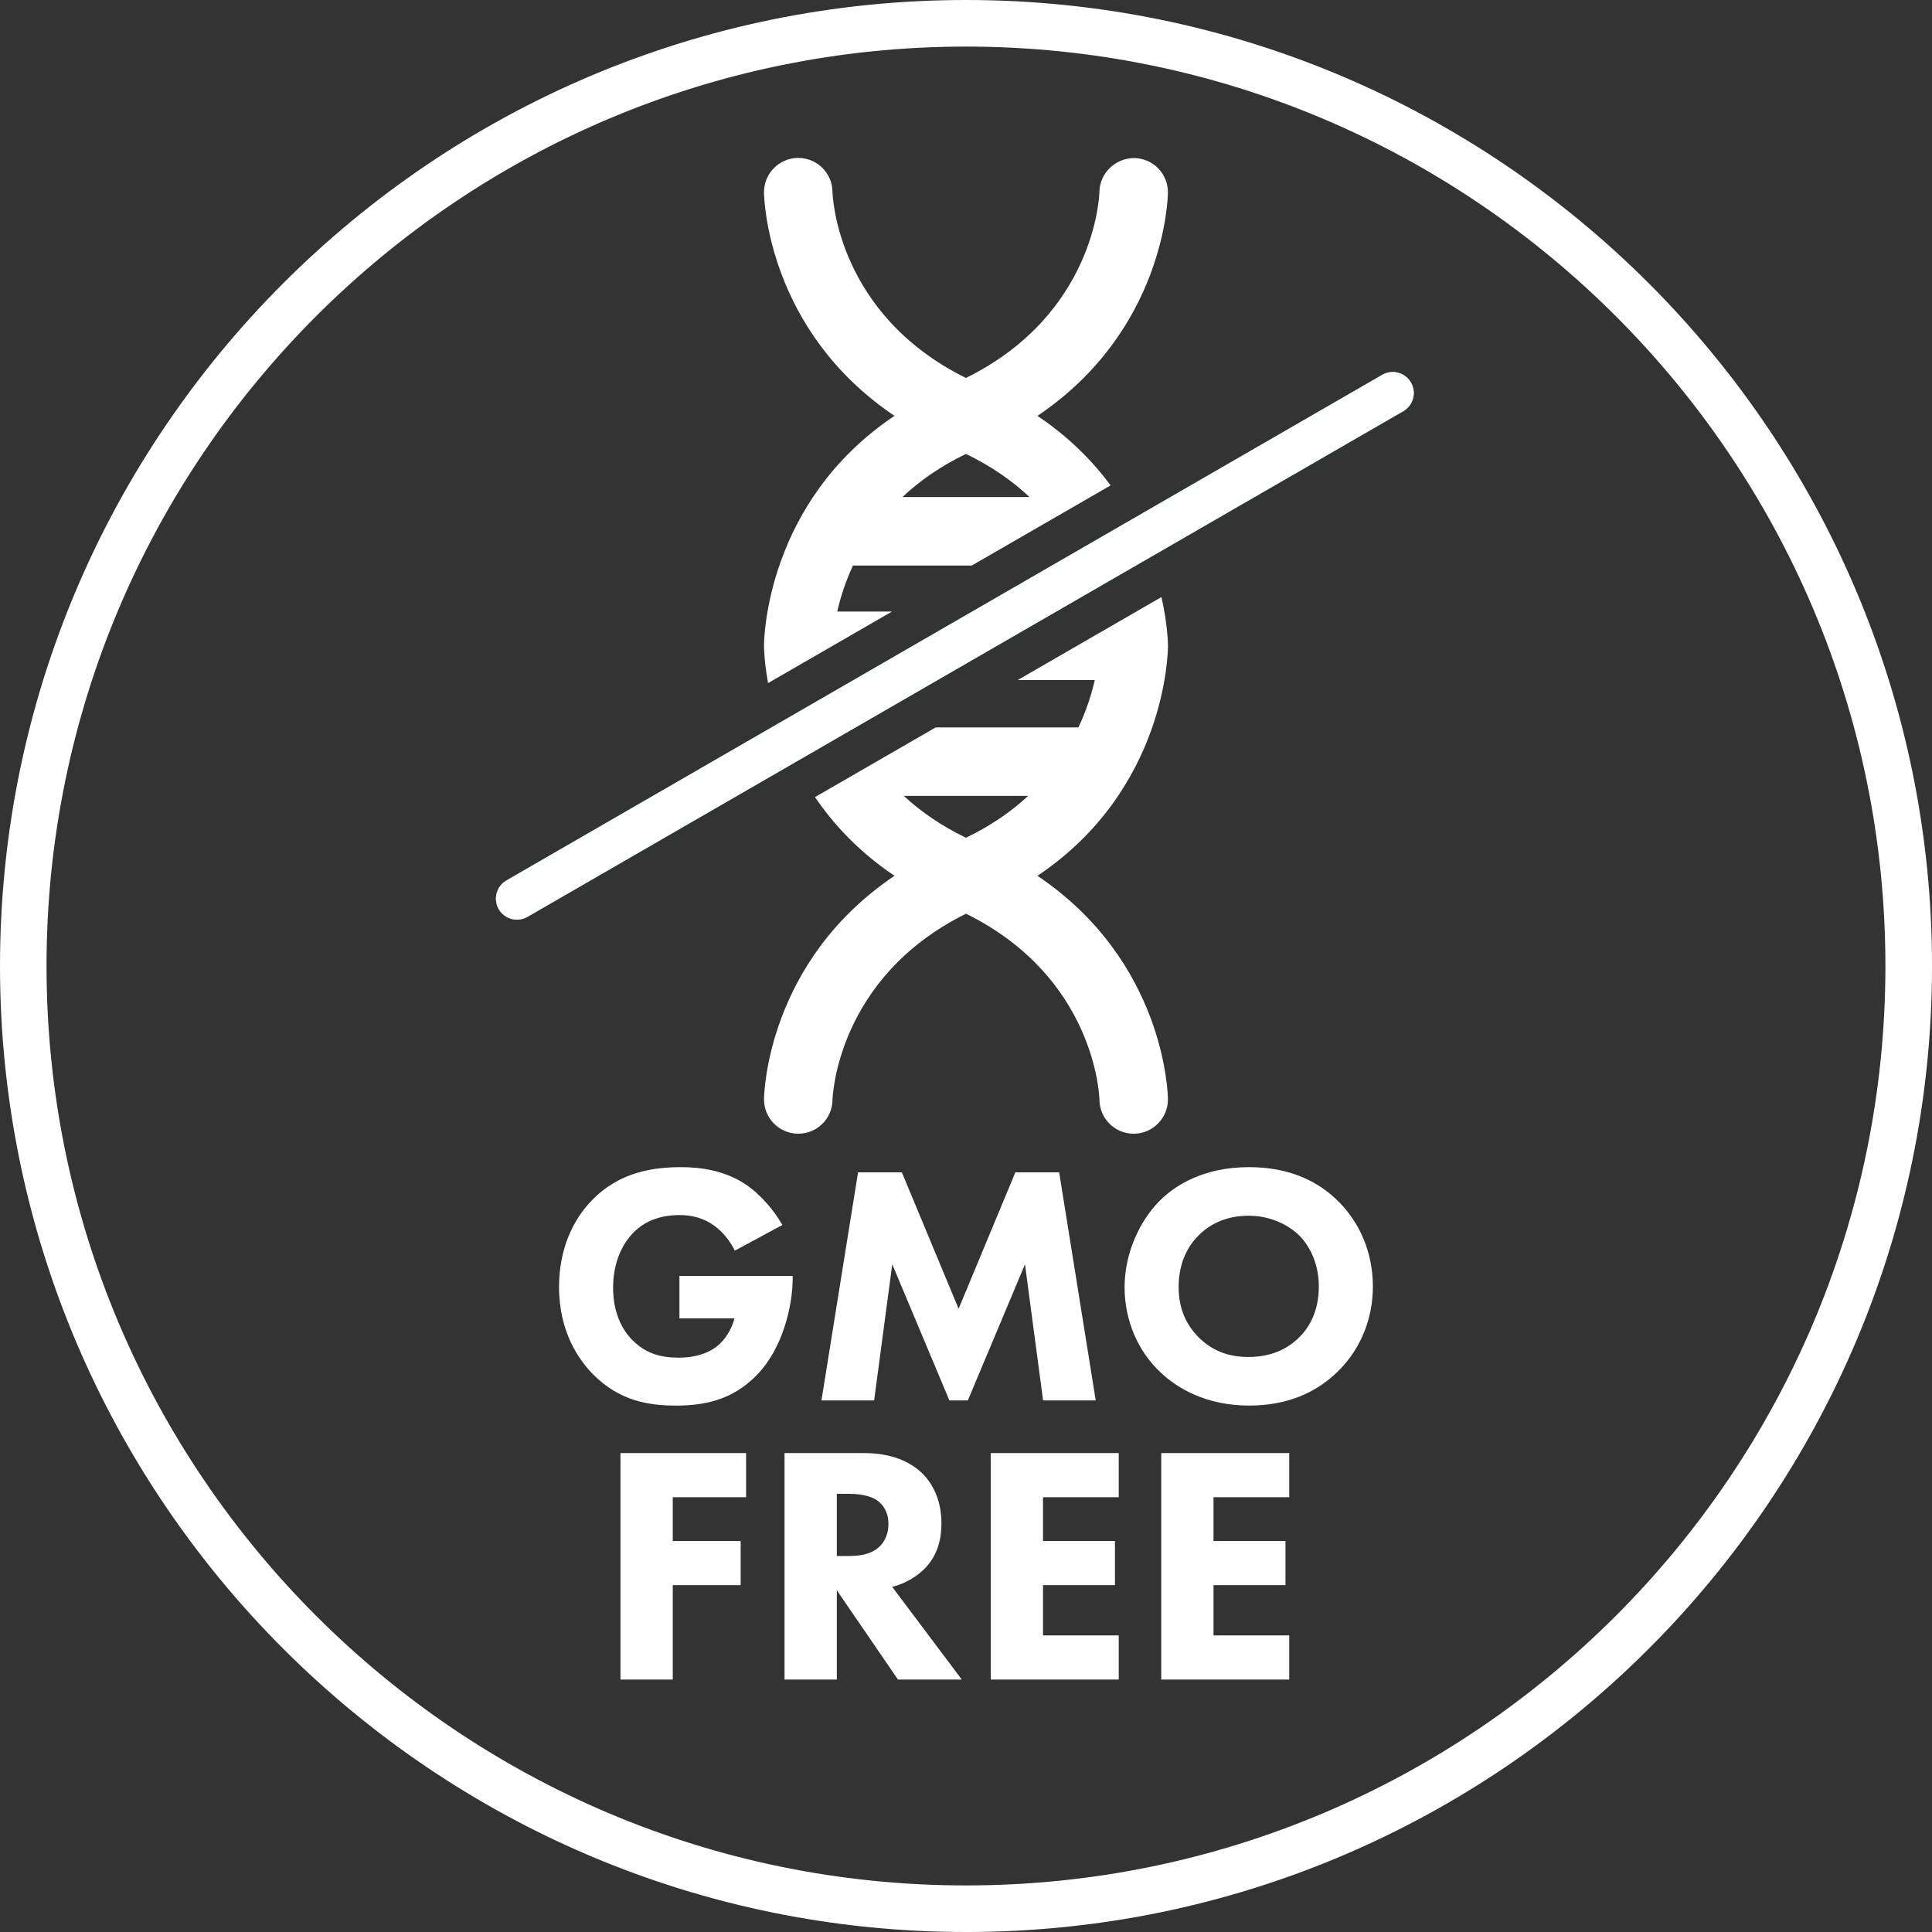 <svg viewBox="0 0 1057.57 1057.57" xmlns="http://www.w3.org/2000/svg" id="Layer_2">
  <rect x="0" y="0" width="1057.57" height="1057.57" fill="#333333" stroke="none"/>
  <defs>
    <style>
      .cls-1 {
        fill: #009f71;
      }

      .cls-2 {
        fill: none;
        stroke: #fff;
        stroke-miterlimit: 10;
        stroke-width: 1.1px;
      }

      .cls-3 {
        fill: #fff;
      }
    </style>
  </defs>
  <g data-name="Layer_1" id="Layer_1-2">
    <g>
      <path d="M282.98,503.41c-3.97,0-7.83-2.05-9.96-5.74-3.16-5.5-1.3-12.51,4.2-15.7l479.43-276.79c5.46-3.16,12.49-1.28,15.68,4.22,3.18,5.5,1.3,12.51-4.2,15.68l-479.41,276.79c-1.82,1.05-3.79,1.54-5.74,1.54Z" class="cls-3"></path>
      <path d="M528.78,24.95C250.95,24.95,24.92,250.97,24.92,528.78s226.03,503.85,503.85,503.85,503.85-226.01,503.85-503.85S806.6,24.95,528.78,24.95ZM528.78,1057.02C237.51,1057.02.55,820.07.55,528.78S237.51.55,528.78.55s528.25,236.98,528.25,528.23-236.98,528.25-528.25,528.25Z" class="cls-3"></path>
      <path d="M528.78,24.95C250.95,24.95,24.92,250.97,24.92,528.78s226.03,503.85,503.85,503.85,503.85-226.01,503.85-503.85S806.6,24.95,528.78,24.95ZM528.78,1057.02C237.51,1057.02.55,820.07.55,528.78S237.51.55,528.78.55s528.25,236.98,528.25,528.23-236.98,528.25-528.25,528.25Z" class="cls-2"></path>
      <path d="M371.93,698.44h61.98v1.3c0,15.17-5.46,38.21-19.31,52.63-13.85,14.4-29.75,17.04-44.56,17.04s-31.07-2.43-45.69-17.4c-7.28-7.5-18.33-22.67-18.33-47.56,0-20.42,7.48-36.71,17.99-47.38,15.33-15.92,34.23-18.17,49.04-18.17,10.28,0,23.4,1.68,35,9.37,8.42,5.62,15.74,14.42,20.22,22.29l-26.02,14.03c-2.43-4.87-6.19-9.92-11.05-13.49-5.6-4.12-11.99-5.98-19.08-5.98-11.44,0-19.85,3.73-25.86,10.1-6.92,7.32-10.65,17.97-10.65,29.59,0,14.24,5.23,23.4,10.48,28.66,7.3,7.48,15.72,9.71,25.27,9.71,12.35,0,18.9-4.3,21.72-6.73.93-.75,6.55-5.62,8.96-14.78h-30.12v-23.22Z" class="cls-3"></path>
      <polygon points="449.66 766.59 469.7 641.72 493.67 641.72 524.74 716.42 555.81 641.72 579.78 641.72 599.8 766.59 570.98 766.59 561.07 692.08 529.79 766.59 519.69 766.59 488.42 692.08 478.5 766.59 449.66 766.59" class="cls-3"></polygon>
      <path d="M732.04,657.07c11.78,11.42,19.47,27.89,19.47,47.17,0,16.65-6,33.71-19.47,46.79-11.6,11.26-27.32,18.37-48.31,18.37-23.4,0-39.3-9.37-48.67-18.37-11.99-11.21-19.47-28.07-19.47-46.42s8.07-36.12,19.29-47.38c8.42-8.42,23.97-18.33,48.86-18.33,19.47,0,35.77,5.98,48.31,18.17ZM656.21,676.16c-5.41,5.25-11.03,14.42-11.03,28.29,0,11.4,3.75,20.57,11.42,28.07,8.05,7.67,17.02,10.28,26.77,10.28,12.74,0,21.72-4.66,27.7-10.65,4.87-4.7,10.85-13.49,10.85-27.91,0-12.92-5.23-22.47-10.85-28.09-6.19-5.98-16.1-10.67-27.5-10.67s-20.61,3.93-27.36,10.67Z" class="cls-3"></path>
      <path d="M282.98,503.41c-3.97,0-7.83-2.05-9.96-5.74-3.16-5.5-1.3-12.51,4.2-15.7l479.43-276.79c5.46-3.16,12.49-1.28,15.68,4.22,3.18,5.5,1.3,12.51-4.2,15.68l-479.41,276.79c-1.82,1.05-3.79,1.54-5.74,1.54Z" class="cls-1"></path>
      <g>
        <path d="M458.31,334.77c1.61-7.19,4.29-15.88,8.6-25.2h65.03l76.01-43.87c-9.92-13.38-22.9-26.55-40.06-38.05,69.55-46.84,71.38-118.77,71.43-122.21.11-10.32-8.09-18.72-18.4-18.92-10.26,0-18.83,8.06-19.09,18.34-.06,2.83-2.64,67.28-73.08,102.03-70.38-34.76-72.99-99.2-73.05-101.92-.14-10.29-8.49-18.52-18.74-18.52h-.23c-10.34.14-18.63,8.63-18.52,18.97.06,3.44,1.91,75.38,71.43,122.22-70.38,47.18-71.43,122.32-71.43,125.89,0,1.09.13,8.85,2.24,20.38l67.83-39.16h-29.99ZM528.76,248.48c14.14,6.83,25.59,14.91,34.77,23.6h-69.52c9.19-8.69,20.62-16.78,34.75-23.6Z" class="cls-3"></path>
        <path d="M599.28,372.26c-1.66,7.37-4.44,16.32-8.96,25.92h-78.12l-66.08,38.15c10.29,15.09,24.23,30.13,43.53,43.07-69.52,46.84-71.38,118.78-71.43,122.22-.11,10.34,8.17,18.83,18.52,18.97h.23c10.26,0,18.6-8.23,18.74-18.52,0-.69,1.91-66.72,73.09-101.91,70.39,34.76,72.98,99.19,73.03,101.91.14,10.29,8.49,18.52,18.74,18.52h.23c10.34-.14,18.63-8.63,18.52-18.97-.06-3.44-1.89-75.37-71.42-122.21,70.39-47.16,71.45-122.3,71.45-125.87,0-1.27-.2-11.75-3.57-26.72l-78.69,45.44h42.19ZM528.77,458.58c-13.76-6.65-24.97-14.48-34.02-22.91h68.05c-9.06,8.43-20.26,16.27-34.03,22.91Z" class="cls-3"></path>
      </g>
      <path d="M282.98,503.41c-3.97,0-7.83-2.05-9.96-5.74-3.16-5.5-1.3-12.51,4.2-15.7l479.43-276.79c5.46-3.16,12.49-1.28,15.68,4.22,3.18,5.5,1.3,12.51-4.2,15.68l-479.41,276.79c-1.82,1.05-3.79,1.54-5.74,1.54Z" class="cls-3"></path>
      <g>
        <polygon points="408.41 819.57 368.26 819.57 368.26 843.56 405.43 843.56 405.43 867.7 368.26 867.7 368.26 919.38 339.64 919.38 339.64 795.41 408.41 795.41 408.41 819.57" class="cls-3"></polygon>
        <path d="M472.95,795.41c15.81,0,25.65,5.19,31.59,10.8,5.22,5.01,10.8,13.91,10.8,27.68,0,7.8-1.67,17.46-9.68,25.28-4.28,4.07-10.41,7.8-17.29,9.47l38.11,50.74h-34.94l-33.47-48.87v48.87h-28.62v-123.97h43.49ZM458.08,851.74h6.5c5.21,0,12.28-.55,17.11-5.4,2.04-2.04,4.64-5.95,4.64-12.06,0-7.09-3.34-10.8-5.77-12.67-4.64-3.5-12.08-3.89-15.81-3.89h-6.68v34.02Z" class="cls-3"></path>
        <polygon points="612.39 819.57 570.94 819.57 570.94 843.56 610.33 843.56 610.33 867.7 570.94 867.7 570.94 895.22 612.39 895.22 612.39 919.38 542.32 919.38 542.32 795.41 612.39 795.41 612.39 819.57" class="cls-3"></polygon>
        <polygon points="705.73 819.57 664.27 819.57 664.27 843.56 703.67 843.56 703.67 867.7 664.27 867.7 664.27 895.22 705.73 895.22 705.73 919.38 635.66 919.38 635.66 795.41 705.73 795.41 705.73 819.57" class="cls-3"></polygon>
      </g>
    </g>
  </g>
</svg>